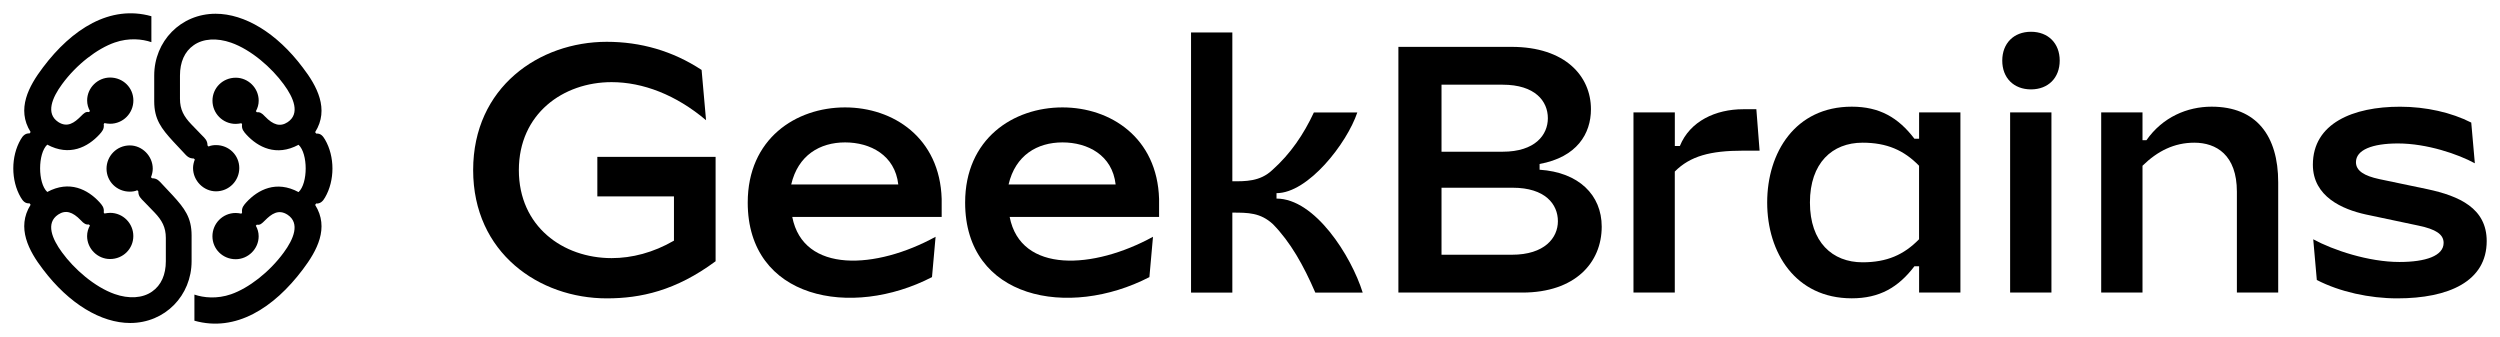 <?xml version="1.0" encoding="UTF-8"?> <svg xmlns="http://www.w3.org/2000/svg" viewBox="5903.444 5055.442 188 25.338"><path fill="rgb(0, 0, 0)" stroke="none" fill-opacity="1" stroke-width="1" stroke-opacity="1" id="tSvg5db6826837" title="Path 6" d="M 5979.289 5069.315 C 5979.801 5067.111 5981.449 5066.151 5983.342 5066.151 C 5985.235 5066.151 5987.091 5067.104 5987.34 5069.315C 5984.656 5069.315 5981.973 5069.315 5979.289 5069.315Z M 5989.879 5076.281 C 5989.969 5075.27 5990.059 5074.259 5990.149 5073.247 C 5985.7 5075.692 5980.205 5076.034 5979.371 5071.756 C 5983.116 5071.756 5986.862 5071.756 5990.607 5071.756 C 5990.607 5071.305 5990.607 5070.853 5990.607 5070.402 C 5990.471 5065.795 5986.961 5063.519 5983.342 5063.519 C 5979.641 5063.519 5976.022 5065.877 5976.022 5070.673C 5976.022 5077.934 5983.8 5079.421 5989.879 5076.281Z"></path><path fill="rgb(0, 0, 0)" stroke="none" fill-opacity="1" stroke-width="1" stroke-opacity="1" id="tSvg13b7547ee3" title="Path 7" d="M 5962.943 5069.315 C 5963.456 5067.111 5965.103 5066.151 5966.996 5066.151 C 5968.886 5066.151 5970.745 5067.104 5970.995 5069.315C 5968.311 5069.315 5965.627 5069.315 5962.943 5069.315Z M 5973.53 5076.281 C 5973.62 5075.27 5973.71 5074.259 5973.8 5073.247 C 5969.351 5075.692 5963.856 5076.034 5963.022 5071.756 C 5966.767 5071.756 5970.513 5071.756 5974.258 5071.756 C 5974.258 5071.305 5974.258 5070.853 5974.258 5070.402 C 5974.122 5065.795 5970.612 5063.519 5966.993 5063.519 C 5963.292 5063.519 5959.673 5065.877 5959.673 5070.673C 5959.673 5077.934 5967.454 5079.421 5973.53 5076.281Z"></path><path fill="rgb(0, 0, 0)" stroke="none" fill-opacity="1" stroke-width="1" stroke-opacity="1" id="tSvgc74d8e35ee" title="Path 8" d="M 5996.116 5057.883 C 5995.081 5057.883 5994.045 5057.883 5993.01 5057.883 C 5993.01 5064.404 5993.01 5070.925 5993.01 5077.447 C 5994.045 5077.447 5995.081 5077.447 5996.116 5077.447 C 5996.116 5075.441 5996.116 5073.436 5996.116 5071.431 C 5997.305 5071.431 5998.225 5071.431 5999.168 5072.298 C 6000.491 5073.652 6001.465 5075.387 6002.356 5077.447 C 6003.544 5077.447 6004.732 5077.447 6005.92 5077.447 C 6005.056 5074.684 6002.329 5070.375 5999.438 5070.375 C 5999.438 5070.239 5999.438 5070.103 5999.438 5069.967 C 6001.817 5069.967 6004.731 5066.227 6005.514 5063.899 C 6004.425 5063.899 6003.336 5063.899 6002.247 5063.899 C 6001.492 5065.524 6000.491 5067.015 5999.113 5068.236 C 5998.194 5069.103 5997.087 5069.075 5996.116 5069.075C 5996.116 5065.345 5996.116 5061.614 5996.116 5057.883Z"></path><path fill="rgb(0, 0, 0)" stroke="none" fill-opacity="1" stroke-width="1" stroke-opacity="1" id="tSvg10ef0f19806" title="Path 9" d="M 6011.846 5066.851 C 6011.846 5065.171 6011.846 5063.491 6011.846 5061.811 C 6013.377 5061.811 6014.908 5061.811 6016.439 5061.811 C 6018.896 5061.811 6019.843 5063.059 6019.843 5064.331 C 6019.843 5065.579 6018.896 5066.851 6016.439 5066.851C 6014.908 5066.851 6013.377 5066.851 6011.846 5066.851Z M 6011.846 5074.598 C 6011.846 5072.918 6011.846 5071.239 6011.846 5069.559 C 6013.629 5069.559 6015.412 5069.559 6017.195 5069.559 C 6019.652 5069.559 6020.598 5070.807 6020.598 5072.078 C 6020.598 5073.326 6019.6 5074.598 6017.14 5074.598C 6015.376 5074.598 6013.611 5074.598 6011.846 5074.598Z M 6017.113 5058.966 C 6014.277 5058.966 6011.44 5058.966 6008.603 5058.966 C 6008.603 5065.125 6008.603 5071.284 6008.603 5077.443 C 6011.71 5077.443 6014.816 5077.443 6017.922 5077.443 C 6021.893 5077.443 6023.893 5075.195 6023.893 5072.486 C 6023.893 5070.1 6022.163 5068.397 6019.221 5068.205 C 6019.221 5068.061 6019.221 5067.917 6019.221 5067.773 C 6022.03 5067.259 6023.083 5065.497 6023.083 5063.656C 6023.083 5061.16 6021.138 5058.966 6017.113 5058.966Z"></path><path fill="rgb(0, 0, 0)" stroke="none" fill-opacity="1" stroke-width="1" stroke-opacity="1" id="tSvg13181edc01d" title="Path 10" d="M 6026.281 5063.896 C 6026.281 5068.412 6026.281 5072.927 6026.281 5077.443 C 6027.317 5077.443 6028.353 5077.443 6029.388 5077.443 C 6029.388 5074.41 6029.388 5071.376 6029.388 5068.342 C 6030.55 5067.176 6032.06 5066.772 6034.521 5066.772 C 6034.936 5066.772 6035.351 5066.772 6035.765 5066.772 C 6035.684 5065.733 6035.603 5064.694 6035.522 5063.656 C 6035.19 5063.656 6034.857 5063.656 6034.524 5063.656 C 6032.47 5063.656 6030.526 5064.55 6029.771 5066.419 C 6029.645 5066.419 6029.518 5066.419 6029.391 5066.419 C 6029.391 5065.578 6029.391 5064.737 6029.391 5063.896C 6028.355 5063.896 6027.318 5063.896 6026.281 5063.896Z"></path><path fill="rgb(0, 0, 0)" stroke="none" fill-opacity="1" stroke-width="1" stroke-opacity="1" id="tSvg41946f0e82" title="Path 11" d="M 6039.551 5070.67 C 6039.551 5067.691 6041.236 5066.172 6043.505 5066.172 C 6045.341 5066.172 6046.622 5066.741 6047.757 5067.906 C 6047.757 5069.748 6047.757 5071.59 6047.757 5073.433 C 6046.622 5074.598 6045.341 5075.167 6043.505 5075.167C 6041.24 5075.167 6039.551 5073.652 6039.551 5070.67Z M 6047.76 5063.896 C 6047.76 5064.555 6047.76 5065.214 6047.76 5065.874 C 6047.643 5065.874 6047.526 5065.874 6047.408 5065.874 C 6046.191 5064.276 6044.777 5063.464 6042.695 5063.464 C 6038.454 5063.464 6036.336 5066.905 6036.336 5070.67 C 6036.336 5074.434 6038.454 5077.875 6042.695 5077.875 C 6044.777 5077.875 6046.191 5077.063 6047.408 5075.465 C 6047.526 5075.465 6047.643 5075.465 6047.76 5075.465 C 6047.76 5076.125 6047.76 5076.784 6047.76 5077.443 C 6048.796 5077.443 6049.832 5077.443 6050.867 5077.443 C 6050.867 5072.927 6050.867 5068.412 6050.867 5063.896C 6049.832 5063.896 6048.796 5063.896 6047.76 5063.896Z"></path><path fill="rgb(0, 0, 0)" stroke="none" fill-opacity="1" stroke-width="1" stroke-opacity="1" id="tSvgd5ca6b3939" title="Path 12" d="M 6054.605 5077.443 C 6055.641 5077.443 6056.677 5077.443 6057.712 5077.443 C 6057.712 5072.927 6057.712 5068.412 6057.712 5063.896 C 6056.677 5063.896 6055.641 5063.896 6054.605 5063.896C 6054.605 5068.412 6054.605 5072.927 6054.605 5077.443Z M 6056.174 5062.164 C 6057.469 5062.164 6058.334 5061.297 6058.334 5059.998 C 6058.334 5058.699 6057.469 5057.831 6056.174 5057.831 C 6054.879 5057.831 6054.014 5058.699 6054.014 5059.998C 6054.011 5061.297 6054.875 5062.164 6056.174 5062.164Z"></path><path fill="rgb(0, 0, 0)" stroke="none" fill-opacity="1" stroke-width="1" stroke-opacity="1" id="tSvg11796b9133a" title="Path 13" d="M 6064.56 5063.896 C 6063.525 5063.896 6062.49 5063.896 6061.454 5063.896 C 6061.454 5068.412 6061.454 5072.927 6061.454 5077.443 C 6062.49 5077.443 6063.525 5077.443 6064.56 5077.443 C 6064.56 5074.264 6064.56 5071.085 6064.56 5067.906 C 6065.695 5066.796 6066.949 5066.172 6068.459 5066.172 C 6070.107 5066.172 6071.658 5067.094 6071.658 5069.857 C 6071.658 5072.386 6071.658 5074.915 6071.658 5077.443 C 6072.694 5077.443 6073.73 5077.443 6074.765 5077.443 C 6074.765 5074.68 6074.765 5071.917 6074.765 5069.154 C 6074.765 5065.658 6073.131 5063.464 6069.758 5063.464 C 6067.923 5063.464 6066.074 5064.249 6064.858 5065.983 C 6064.759 5065.983 6064.66 5065.983 6064.56 5065.983C 6064.56 5065.287 6064.56 5064.592 6064.56 5063.896Z"></path><path fill="rgb(0, 0, 0)" stroke="none" fill-opacity="1" stroke-width="1" stroke-opacity="1" id="tSvg5979d83050" title="Path 14" d="M 6077.372 5067.828 C 6077.372 5070.238 6079.614 5071.187 6081.343 5071.568 C 6082.667 5071.848 6083.991 5072.128 6085.314 5072.408 C 6086.609 5072.678 6087.204 5073.059 6087.204 5073.707 C 6087.204 5074.684 6085.854 5075.143 6083.882 5075.143 C 6081.559 5075.143 6078.886 5074.248 6077.399 5073.436 C 6077.489 5074.456 6077.579 5075.477 6077.669 5076.497 C 6079.399 5077.392 6081.641 5077.879 6083.718 5077.879 C 6087.58 5077.879 6090.444 5076.607 6090.444 5073.57 C 6090.444 5071.105 6088.39 5070.183 6085.988 5069.669 C 6084.782 5069.416 6083.575 5069.163 6082.368 5068.911 C 6081.234 5068.668 6080.612 5068.287 6080.612 5067.639 C 6080.612 5066.717 6081.828 5066.23 6083.773 5066.23 C 6085.96 5066.23 6088.311 5067.043 6089.552 5067.721 C 6089.462 5066.701 6089.372 5065.68 6089.282 5064.66 C 6087.795 5063.902 6085.878 5063.467 6083.934 5063.467C 6080.4 5063.464 6077.372 5064.711 6077.372 5067.828Z"></path><path fill="rgb(0, 0, 0)" stroke="none" fill-opacity="1" stroke-width="1" stroke-opacity="1" id="tSvg5f377c73c3" title="Path 15" d="M 5948.364 5067.238 C 5948.364 5068.229 5948.364 5069.219 5948.364 5070.21 C 5950.285 5070.21 5952.206 5070.21 5954.126 5070.21 C 5954.126 5071.32 5954.126 5072.429 5954.126 5073.539 C 5952.571 5074.44 5950.965 5074.852 5949.437 5074.852 C 5945.784 5074.852 5942.462 5072.473 5942.462 5068.236 C 5942.462 5063.998 5945.788 5061.619 5949.437 5061.619 C 5951.782 5061.619 5954.277 5062.569 5956.539 5064.482 C 5956.427 5063.221 5956.316 5061.961 5956.204 5060.701 C 5954.017 5059.264 5951.611 5058.586 5949.072 5058.586 C 5943.993 5058.586 5939.025 5062 5939.025 5068.232 C 5939.025 5074.464 5943.993 5077.879 5949.072 5077.879 C 5951.611 5077.879 5954.259 5077.31 5957.257 5075.088 C 5957.257 5072.472 5957.257 5069.855 5957.257 5067.238C 5954.292 5067.238 5951.328 5067.238 5948.364 5067.238Z"></path><path fill="rgb(0, 0, 0)" stroke="none" fill-opacity="1" stroke-width="1" stroke-opacity="1" id="tSvgbf7a552b26" title="Path 16" d="M 5921.17 5064.759 C 5921.304 5064.759 5921.462 5064.732 5921.596 5064.708 C 5921.613 5064.734 5921.63 5064.76 5921.647 5064.787 C 5921.596 5065.157 5921.781 5065.346 5921.966 5065.558 C 5922.843 5066.515 5924.222 5067.231 5925.895 5066.329 C 5926.611 5066.995 5926.611 5069.223 5925.895 5069.888 C 5924.222 5068.986 5922.843 5069.703 5921.966 5070.659 C 5921.781 5070.872 5921.596 5071.057 5921.647 5071.431 C 5921.63 5071.457 5921.613 5071.483 5921.596 5071.51 C 5921.462 5071.482 5921.304 5071.458 5921.17 5071.458 C 5920.186 5071.458 5919.419 5072.254 5919.419 5073.21 C 5919.419 5074.167 5920.19 5074.935 5921.17 5074.935 C 5922.099 5074.935 5922.895 5074.163 5922.895 5073.21 C 5922.895 5072.919 5922.816 5072.651 5922.682 5072.415 C 5922.709 5072.388 5922.735 5072.362 5922.761 5072.336 C 5923.001 5072.387 5923.131 5072.257 5923.371 5072.017 C 5923.848 5071.541 5924.379 5071.139 5925.072 5071.592 C 5926.028 5072.23 5925.524 5073.423 5924.78 5074.434 C 5923.694 5075.922 5922.127 5077.115 5920.824 5077.568 C 5919.761 5077.938 5918.753 5077.832 5918.064 5077.595 C 5918.064 5078.25 5918.064 5078.905 5918.064 5079.559 C 5921.17 5080.437 5924.036 5078.603 5926.213 5075.709 C 5927.276 5074.304 5928.229 5072.576 5927.143 5070.851 C 5927.169 5070.816 5927.195 5070.781 5927.221 5070.745 C 5927.513 5070.773 5927.725 5070.587 5927.886 5070.293 C 5928.63 5069.017 5928.63 5067.214 5927.886 5065.939 C 5927.729 5065.675 5927.568 5065.462 5927.221 5065.486 C 5927.195 5065.451 5927.169 5065.415 5927.143 5065.38 C 5928.229 5063.655 5927.276 5061.903 5926.213 5060.522 C 5924.252 5057.909 5921.835 5056.476 5919.659 5056.476 C 5917.029 5056.476 5915.041 5058.547 5915.041 5061.122 C 5915.041 5061.767 5915.041 5062.413 5915.041 5063.059 C 5915.041 5064.413 5915.572 5065.102 5916.474 5066.086 C 5916.731 5066.36 5916.988 5066.635 5917.245 5066.909 C 5917.485 5067.173 5917.643 5067.361 5918.016 5067.361 C 5918.043 5067.388 5918.069 5067.414 5918.095 5067.44 C 5918.016 5067.625 5917.961 5067.865 5917.961 5068.078 C 5917.961 5069.034 5918.757 5069.83 5919.686 5069.83 C 5920.67 5069.83 5921.438 5069.034 5921.438 5068.078 C 5921.438 5067.121 5920.666 5066.353 5919.686 5066.353 C 5919.501 5066.353 5919.288 5066.381 5919.127 5066.46 C 5919.101 5066.433 5919.075 5066.407 5919.048 5066.381 C 5919.048 5066.011 5918.863 5065.849 5918.623 5065.61 C 5918.358 5065.335 5918.093 5065.061 5917.828 5064.787 C 5917.269 5064.204 5916.978 5063.673 5916.978 5062.874 C 5916.978 5062.29 5916.978 5061.706 5916.978 5061.122 C 5916.978 5060.114 5917.324 5059.315 5918.013 5058.839 C 5918.729 5058.335 5919.765 5058.28 5920.828 5058.653 C 5922.339 5059.185 5923.879 5060.539 5924.784 5061.787 C 5925.528 5062.795 5926.032 5063.991 5925.075 5064.629 C 5924.516 5064.999 5923.988 5064.842 5923.375 5064.204 C 5923.135 5063.94 5922.977 5063.858 5922.765 5063.885 C 5922.738 5063.859 5922.712 5063.832 5922.686 5063.806 C 5922.819 5063.566 5922.898 5063.302 5922.898 5063.011 C 5922.898 5062.054 5922.103 5061.286 5921.174 5061.286 C 5920.19 5061.286 5919.422 5062.058 5919.422 5063.011C 5919.422 5063.964 5920.19 5064.759 5921.17 5064.759Z M 5911.722 5071.448 C 5911.588 5071.448 5911.431 5071.475 5911.297 5071.499 C 5911.28 5071.473 5911.263 5071.447 5911.245 5071.421 C 5911.297 5071.05 5911.112 5070.862 5910.927 5070.649 C 5910.049 5069.693 5908.671 5068.976 5906.998 5069.878 C 5906.281 5069.213 5906.281 5066.984 5906.998 5066.319 C 5908.671 5067.221 5910.049 5066.504 5910.927 5065.548 C 5911.112 5065.335 5911.297 5065.15 5911.245 5064.776 C 5911.263 5064.75 5911.28 5064.724 5911.297 5064.698 C 5911.431 5064.725 5911.588 5064.749 5911.722 5064.749 C 5912.706 5064.749 5913.474 5063.954 5913.474 5062.997 C 5913.474 5062.041 5912.702 5061.273 5911.722 5061.273 C 5910.793 5061.273 5909.997 5062.044 5909.997 5062.997 C 5909.997 5063.289 5910.076 5063.556 5910.21 5063.792 C 5910.184 5063.819 5910.157 5063.845 5910.131 5063.871 C 5909.891 5063.82 5909.761 5063.95 5909.521 5064.19 C 5909.044 5064.667 5908.513 5065.068 5907.82 5064.615 C 5906.864 5063.978 5907.368 5062.785 5908.112 5061.773 C 5909.199 5060.285 5910.765 5059.092 5912.068 5058.64 C 5913.131 5058.269 5914.139 5058.376 5914.828 5058.612 C 5914.828 5057.962 5914.828 5057.312 5914.828 5056.662 C 5911.722 5055.787 5908.852 5057.618 5906.675 5060.512 C 5905.613 5061.917 5904.66 5063.645 5905.746 5065.37 C 5905.72 5065.405 5905.694 5065.44 5905.668 5065.476 C 5905.376 5065.448 5905.164 5065.634 5905.002 5065.928 C 5904.258 5067.204 5904.258 5069.007 5905.002 5070.282 C 5905.16 5070.546 5905.321 5070.759 5905.668 5070.735 C 5905.694 5070.77 5905.72 5070.806 5905.746 5070.841 C 5904.66 5072.562 5905.616 5074.317 5906.675 5075.696 C 5908.64 5078.298 5911.057 5079.731 5913.234 5079.731 C 5915.863 5079.731 5917.852 5077.66 5917.852 5075.085 C 5917.852 5074.44 5917.852 5073.794 5917.852 5073.148 C 5917.852 5071.794 5917.32 5071.105 5916.419 5070.121 C 5916.162 5069.847 5915.904 5069.573 5915.647 5069.298 C 5915.407 5069.034 5915.25 5068.846 5914.876 5068.846 C 5914.85 5068.82 5914.823 5068.793 5914.797 5068.767 C 5914.876 5068.582 5914.931 5068.342 5914.931 5068.129 C 5914.931 5067.173 5914.135 5066.377 5913.206 5066.377 C 5912.222 5066.377 5911.455 5067.173 5911.455 5068.129 C 5911.455 5069.086 5912.226 5069.854 5913.206 5069.854 C 5913.392 5069.854 5913.604 5069.826 5913.765 5069.748 C 5913.791 5069.774 5913.818 5069.8 5913.844 5069.826 C 5913.844 5070.197 5914.029 5070.358 5914.269 5070.598 C 5914.534 5070.872 5914.799 5071.146 5915.065 5071.421 C 5915.623 5072.003 5915.915 5072.535 5915.915 5073.334 C 5915.915 5073.917 5915.915 5074.501 5915.915 5075.085 C 5915.915 5076.093 5915.569 5076.892 5914.879 5077.369 C 5914.163 5077.873 5913.128 5077.928 5912.065 5077.554 C 5910.553 5077.022 5909.014 5075.668 5908.108 5074.42 C 5907.365 5073.412 5906.861 5072.216 5907.817 5071.578 C 5908.376 5071.208 5908.904 5071.366 5909.518 5072.003 C 5909.757 5072.267 5909.915 5072.35 5910.128 5072.322 C 5910.154 5072.348 5910.18 5072.375 5910.207 5072.401 C 5910.073 5072.641 5909.994 5072.905 5909.994 5073.196 C 5909.994 5074.153 5910.789 5074.921 5911.718 5074.921 C 5912.702 5074.921 5913.47 5074.15 5913.47 5073.196C 5913.474 5072.247 5912.702 5071.448 5911.722 5071.448Z"></path><defs> </defs></svg> 